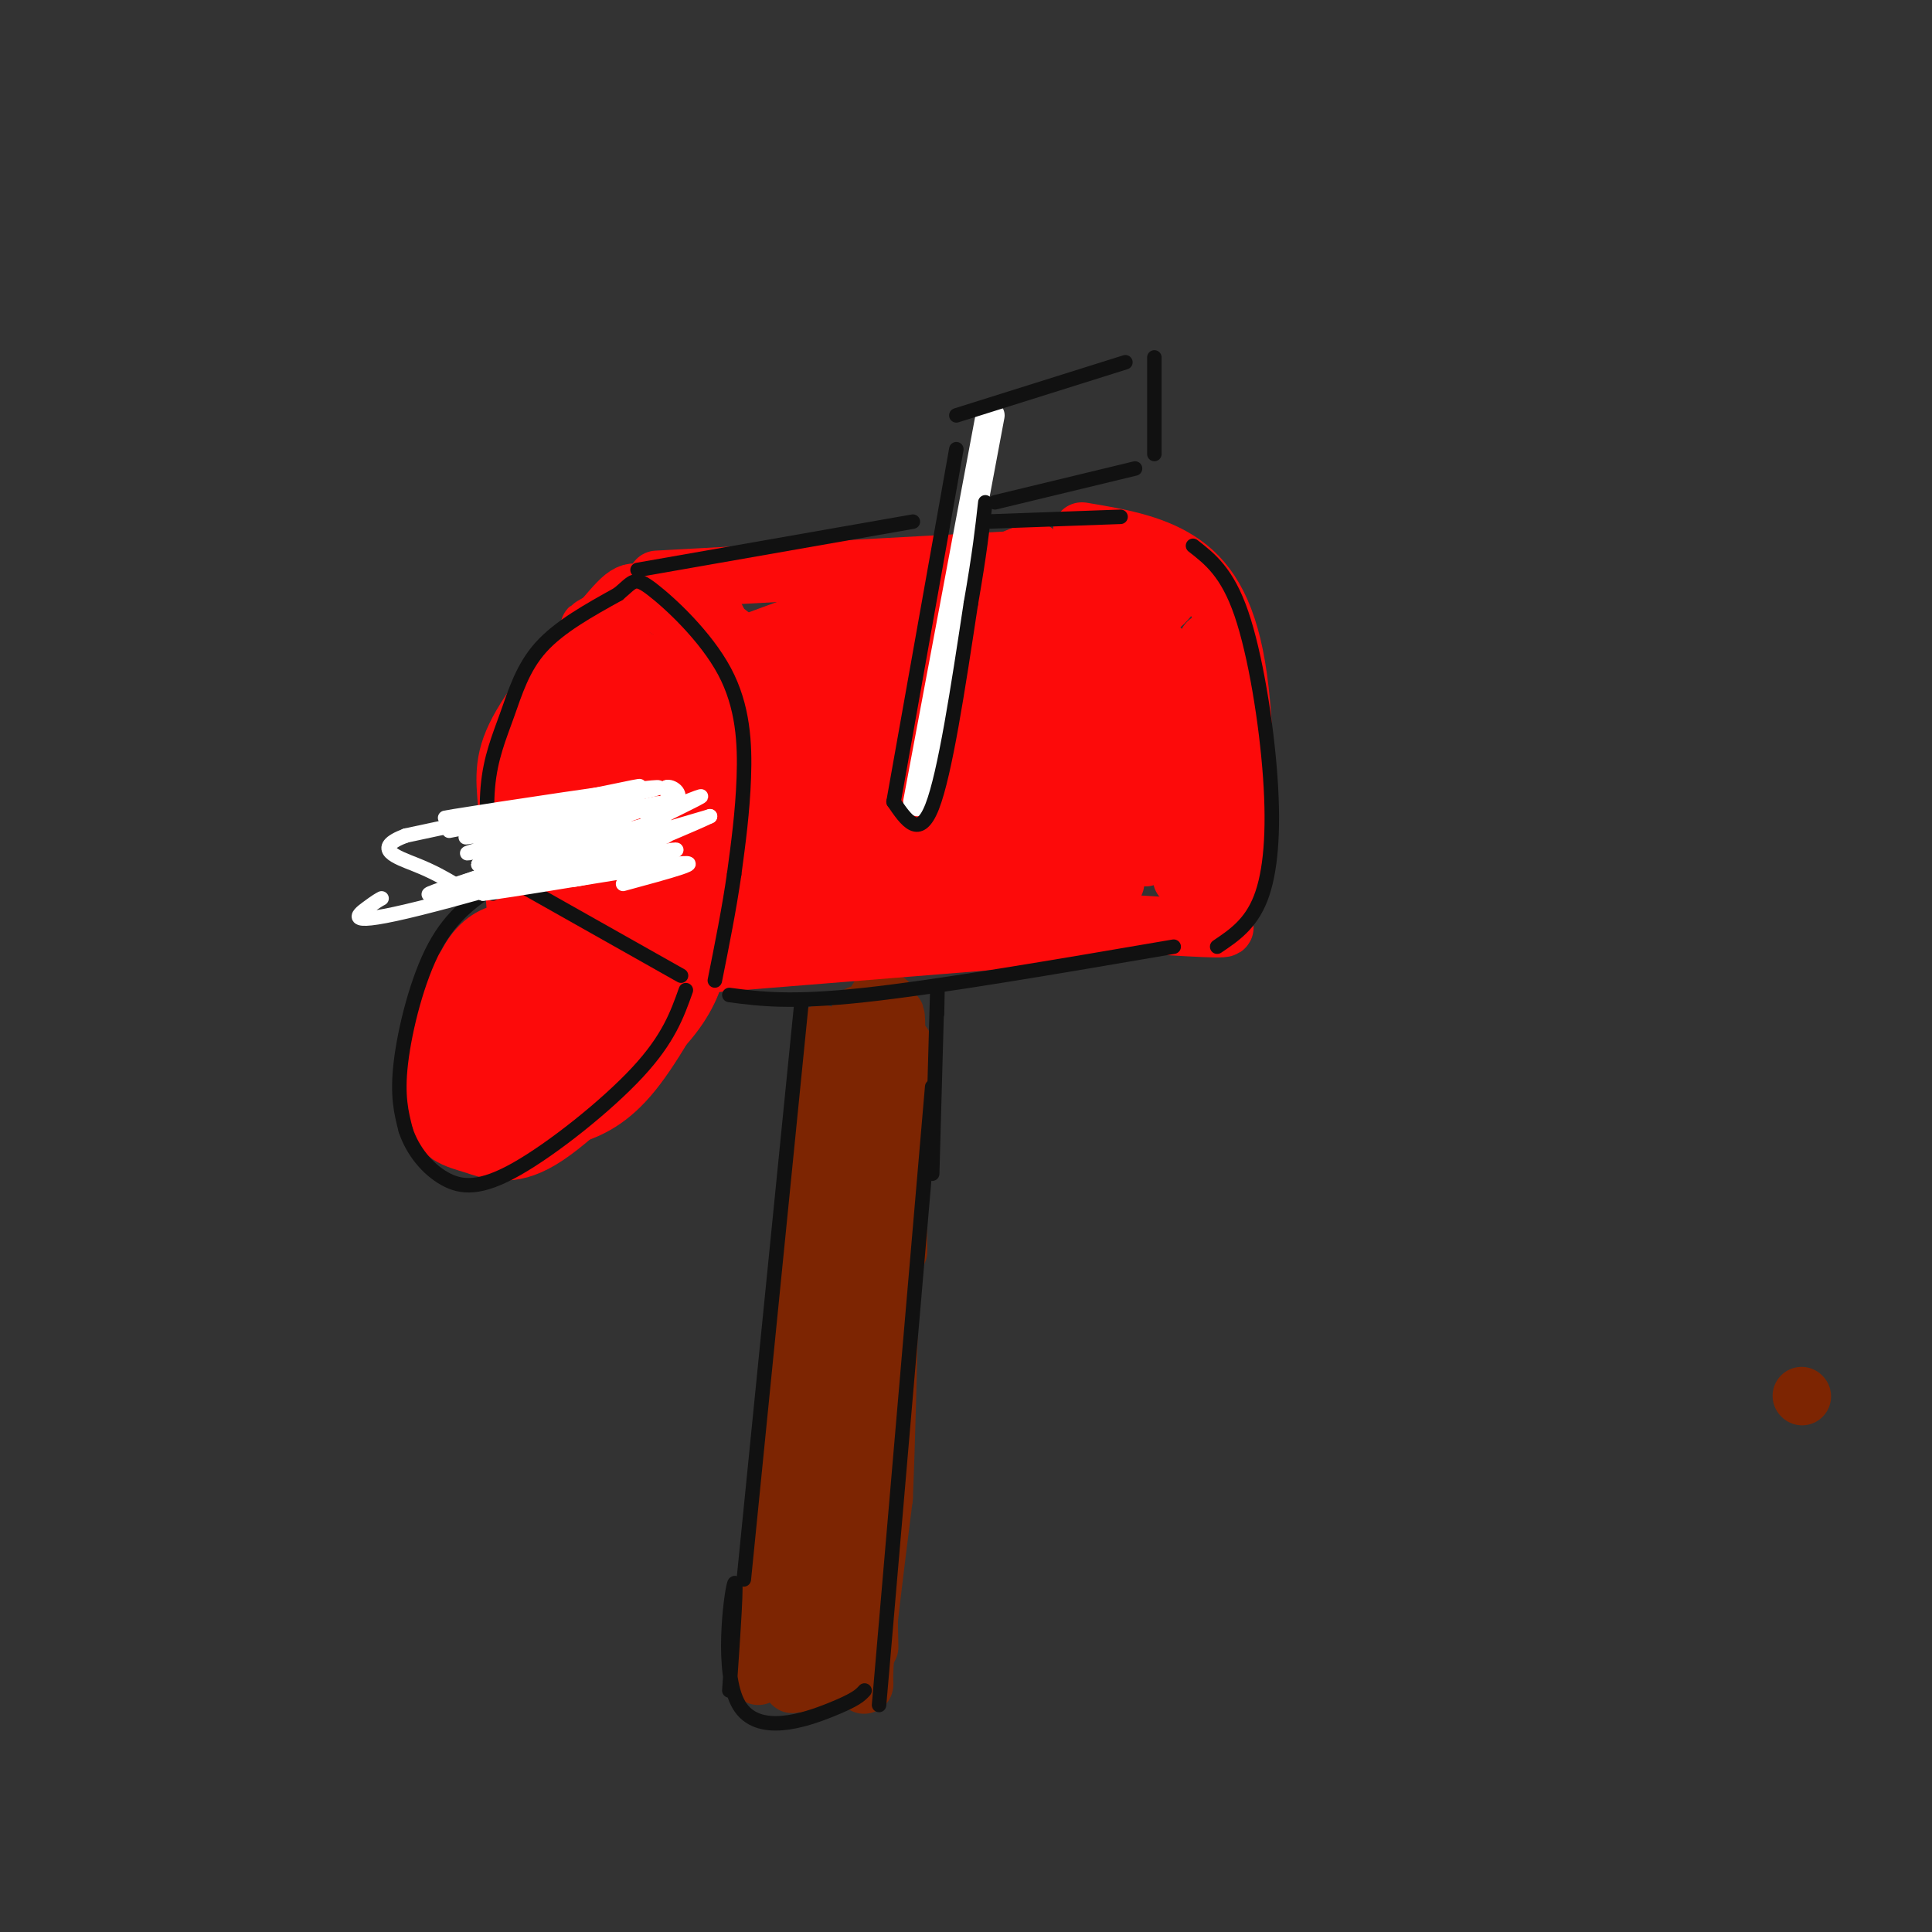 <svg viewBox='0 0 400 400' version='1.1' xmlns='http://www.w3.org/2000/svg' xmlns:xlink='http://www.w3.org/1999/xlink'><rect x="0" y="0" width="400" height="400" fill="#333333" stroke="none"/><g fill='none' stroke='rgb(125,37,2)' stroke-width='12' stroke-linecap='round' stroke-linejoin='round'><path d='M373,289c0.000,0.000 0.100,0.100 0.1,0.1'/><path d='M157,347c0.000,0.000 13.000,-133.000 13,-133'/><path d='M180,341c-0.500,-25.083 -1.000,-50.167 -1,-58c0.000,-7.833 0.500,1.583 1,11'/><path d='M179,339c-0.917,-48.750 -1.833,-97.500 -2,-111c-0.167,-13.500 0.417,8.250 1,30'/><path d='M172,284c1.231,-24.300 2.463,-48.600 4,-58c1.537,-9.400 3.381,-3.901 2,21c-1.381,24.901 -5.987,69.204 -7,70c-1.013,0.796 1.568,-41.915 2,-53c0.432,-11.085 -1.284,9.458 -3,30'/><path d='M170,294c-0.750,17.774 -1.125,47.208 -1,46c0.125,-1.208 0.750,-33.060 0,-37c-0.750,-3.940 -2.875,20.030 -5,44'/><path d='M164,347c-0.357,5.293 1.250,-3.474 1,-5c-0.250,-1.526 -2.356,4.189 0,6c2.356,1.811 9.173,-0.282 12,0c2.827,0.282 1.665,2.938 2,-3c0.335,-5.938 2.168,-20.469 4,-35'/><path d='M183,310c1.022,-23.978 1.578,-66.422 2,-78c0.422,-11.578 0.711,7.711 1,27'/><path d='M182,296c-0.661,14.315 -1.321,28.631 0,7c1.321,-21.631 4.625,-79.208 5,-86c0.375,-6.792 -2.179,37.202 -3,48c-0.821,10.798 0.089,-11.601 1,-34'/><path d='M185,231c0.430,-11.864 1.005,-24.524 0,-20c-1.005,4.524 -3.588,26.231 -4,30c-0.412,3.769 1.349,-10.399 2,-20c0.651,-9.601 0.194,-14.636 -1,-9c-1.194,5.636 -3.124,21.944 -3,22c0.124,0.056 2.303,-16.139 3,-23c0.697,-6.861 -0.086,-4.389 -1,-3c-0.914,1.389 -1.957,1.694 -3,2'/><path d='M178,210c-1.155,6.238 -2.542,20.833 -1,21c1.542,0.167 6.012,-14.095 7,-20c0.988,-5.905 -1.506,-3.452 -4,-1'/></g>
<g fill='none' stroke='rgb(253,10,10)' stroke-width='12' stroke-linecap='round' stroke-linejoin='round'><path d='M107,191c-0.719,-8.828 -1.437,-17.656 -2,-24c-0.563,-6.344 -0.970,-10.202 3,-17c3.970,-6.798 12.318,-16.534 17,-22c4.682,-5.466 5.698,-6.661 10,-4c4.302,2.661 11.889,9.178 14,9c2.111,-0.178 -1.254,-7.051 -4,-10c-2.746,-2.949 -4.873,-1.975 -7,-1'/><path d='M138,122c-5.431,2.008 -15.508,7.527 -16,8c-0.492,0.473 8.600,-4.100 13,-6c4.400,-1.900 4.108,-1.127 7,1c2.892,2.127 8.969,5.608 12,9c3.031,3.392 3.015,6.696 3,10'/><path d='M157,144c1.083,3.964 2.292,8.875 1,19c-1.292,10.125 -5.083,25.464 -6,29c-0.917,3.536 1.042,-4.732 3,-13'/><path d='M155,179c0.001,-10.948 -1.497,-31.819 -3,-41c-1.503,-9.181 -3.012,-6.672 -4,5c-0.988,11.672 -1.454,32.506 -1,35c0.454,2.494 1.827,-13.350 1,-23c-0.827,-9.650 -3.853,-13.104 -6,-15c-2.147,-1.896 -3.415,-2.235 -5,2c-1.585,4.235 -3.487,13.042 -4,21c-0.513,7.958 0.362,15.066 2,18c1.638,2.934 4.039,1.696 5,-5c0.961,-6.696 0.480,-18.848 0,-31'/><path d='M140,145c-0.930,-6.896 -3.253,-8.635 -6,-7c-2.747,1.635 -5.916,6.644 -8,11c-2.084,4.356 -3.083,8.059 -3,14c0.083,5.941 1.247,14.121 2,18c0.753,3.879 1.094,3.457 3,1c1.906,-2.457 5.375,-6.951 7,-16c1.625,-9.049 1.404,-22.655 -1,-26c-2.404,-3.345 -6.993,3.569 -10,11c-3.007,7.431 -4.433,15.379 -5,23c-0.567,7.621 -0.274,14.914 3,12c3.274,-2.914 9.528,-16.035 12,-25c2.472,-8.965 1.162,-13.775 0,-16c-1.162,-2.225 -2.178,-1.864 -5,1c-2.822,2.864 -7.452,8.233 -10,15c-2.548,6.767 -3.014,14.934 -2,19c1.014,4.066 3.507,4.033 6,4'/><path d='M123,184c3.605,-1.704 9.616,-7.965 12,-17c2.384,-9.035 1.140,-20.844 0,-26c-1.140,-5.156 -2.177,-3.661 -5,-2c-2.823,1.661 -7.433,3.486 -11,10c-3.567,6.514 -6.090,17.716 -6,25c0.090,7.284 2.795,10.651 6,10c3.205,-0.651 6.911,-5.320 10,-13c3.089,-7.680 5.561,-18.372 6,-24c0.439,-5.628 -1.153,-6.194 -2,-8c-0.847,-1.806 -0.947,-4.853 -5,-2c-4.053,2.853 -12.060,11.607 -15,21c-2.940,9.393 -0.813,19.424 1,24c1.813,4.576 3.312,3.696 5,4c1.688,0.304 3.566,1.793 7,-1c3.434,-2.793 8.425,-9.867 11,-16c2.575,-6.133 2.736,-11.324 2,-12c-0.736,-0.676 -2.368,3.162 -4,7'/><path d='M135,164c-1.537,5.195 -3.380,14.681 -4,22c-0.620,7.319 -0.018,12.470 3,11c3.018,-1.470 8.452,-9.562 11,-14c2.548,-4.438 2.209,-5.221 0,-3c-2.209,2.221 -6.288,7.446 -13,8c-6.712,0.554 -16.057,-3.563 -18,-3c-1.943,0.563 3.515,5.805 9,7c5.485,1.195 10.996,-1.659 11,-3c0.004,-1.341 -5.498,-1.171 -11,-1'/><path d='M123,188c-3.762,0.202 -7.667,1.208 -8,3c-0.333,1.792 2.905,4.369 7,5c4.095,0.631 9.048,-0.685 14,-2'/><path d='M105,196c-7.500,11.500 -15.000,23.000 -15,23c0.000,0.000 7.500,-11.500 15,-23'/><path d='M105,196c0.219,-3.217 -6.735,0.241 -10,7c-3.265,6.759 -2.841,16.820 -2,22c0.841,5.180 2.097,5.480 6,5c3.903,-0.480 10.451,-1.740 17,-3'/><path d='M116,227c5.844,-2.600 11.956,-7.600 16,-12c4.044,-4.400 6.022,-8.200 8,-12'/><path d='M143,195c0.857,1.417 1.714,2.833 1,6c-0.714,3.167 -3.000,8.083 -8,13c-5.000,4.917 -12.714,9.833 -14,10c-1.286,0.167 3.857,-4.417 9,-9'/><path d='M146,197c-5.167,9.613 -10.335,19.226 -15,25c-4.665,5.774 -8.828,7.710 -13,9c-4.172,1.290 -8.353,1.934 -11,1c-2.647,-0.934 -3.761,-3.446 -4,-6c-0.239,-2.554 0.397,-5.149 5,-10c4.603,-4.851 13.172,-11.957 15,-13c1.828,-1.043 -3.086,3.979 -8,9'/><path d='M115,212c-2.276,3.142 -3.965,6.496 -4,9c-0.035,2.504 1.584,4.156 4,0c2.416,-4.156 5.631,-14.122 4,-17c-1.631,-2.878 -8.106,1.331 -11,7c-2.894,5.669 -2.205,12.798 0,15c2.205,2.202 5.927,-0.521 9,-6c3.073,-5.479 5.496,-13.712 5,-17c-0.496,-3.288 -3.913,-1.631 -6,-1c-2.087,0.631 -2.845,0.237 -5,4c-2.155,3.763 -5.707,11.682 -6,15c-0.293,3.318 2.674,2.034 6,-3c3.326,-5.034 7.011,-13.817 8,-18c0.989,-4.183 -0.717,-3.767 -3,-2c-2.283,1.767 -5.141,4.883 -8,8'/><path d='M108,206c-2.476,5.795 -4.665,16.283 -4,20c0.665,3.717 4.184,0.664 6,-1c1.816,-1.664 1.929,-1.938 4,-6c2.071,-4.062 6.101,-11.911 7,-16c0.899,-4.089 -1.332,-4.419 -4,0c-2.668,4.419 -5.772,13.588 -5,17c0.772,3.412 5.420,1.066 10,-5c4.580,-6.066 9.094,-15.853 7,-13c-2.094,2.853 -10.794,18.345 -12,20c-1.206,1.655 5.084,-10.527 5,-15c-0.084,-4.473 -6.542,-1.236 -13,2'/><path d='M109,209c-3.889,3.022 -7.111,9.578 -7,10c0.111,0.422 3.556,-5.289 7,-11'/><path d='M111,194c-1.778,-0.667 -3.556,-1.333 -6,-1c-2.444,0.333 -5.556,1.667 -8,6c-2.444,4.333 -4.222,11.667 -6,19'/><path d='M91,218c-0.714,4.350 0.502,5.724 1,3c0.498,-2.724 0.278,-9.544 3,-15c2.722,-5.456 8.387,-9.546 8,-10c-0.387,-0.454 -6.825,2.727 -10,9c-3.175,6.273 -3.088,15.636 -3,25'/><path d='M90,230c0.810,5.238 4.333,5.833 8,7c3.667,1.167 7.476,2.905 14,-1c6.524,-3.905 15.762,-13.452 25,-23'/><path d='M136,120c0.000,0.000 73.000,-4.000 73,-4'/><path d='M141,200c0.000,0.000 87.000,-7.000 87,-7'/><path d='M185,188c25.111,1.711 50.222,3.422 61,4c10.778,0.578 7.222,0.022 6,-1c-1.222,-1.022 -0.111,-2.511 1,-4'/><path d='M253,187c0.994,-0.565 2.978,0.024 4,-9c1.022,-9.024 1.083,-27.660 -1,-40c-2.083,-12.340 -6.309,-18.383 -12,-22c-5.691,-3.617 -12.845,-4.809 -20,-6'/><path d='M214,114c-4.646,1.817 -9.292,3.633 -5,4c4.292,0.367 17.523,-0.717 14,-1c-3.523,-0.283 -23.800,0.233 -24,0c-0.200,-0.233 19.677,-1.217 28,-1c8.323,0.217 5.092,1.633 -1,4c-6.092,2.367 -15.046,5.683 -24,9'/><path d='M202,129c-4.202,1.772 -2.706,1.701 -3,3c-0.294,1.299 -2.379,3.966 8,1c10.379,-2.966 33.223,-11.565 35,-10c1.777,1.565 -17.513,13.295 -27,20c-9.487,6.705 -9.172,8.385 -2,3c7.172,-5.385 21.200,-17.834 21,-14c-0.200,3.834 -14.629,23.953 -16,27c-1.371,3.047 10.314,-10.976 22,-25'/><path d='M240,134c1.035,3.295 -7.376,24.033 -10,32c-2.624,7.967 0.540,3.162 3,1c2.460,-2.162 4.215,-1.683 8,-10c3.785,-8.317 9.600,-25.430 9,-24c-0.600,1.430 -7.614,21.404 -11,33c-3.386,11.596 -3.142,14.814 1,8c4.142,-6.814 12.184,-23.661 14,-25c1.816,-1.339 -2.592,12.831 -7,27'/><path d='M247,176c-2.024,6.143 -3.584,8.002 -1,3c2.584,-5.002 9.312,-16.863 6,-17c-3.312,-0.137 -16.663,11.452 -23,16c-6.337,4.548 -5.661,2.056 1,-6c6.661,-8.056 19.307,-21.675 17,-17c-2.307,4.675 -19.567,27.645 -23,27c-3.433,-0.645 6.960,-24.904 11,-35c4.040,-10.096 1.726,-6.027 -2,-2c-3.726,4.027 -8.863,8.014 -14,12'/><path d='M219,157c-9.664,10.472 -26.824,30.651 -23,24c3.824,-6.651 28.632,-40.133 28,-41c-0.632,-0.867 -26.702,30.881 -32,34c-5.298,3.119 10.178,-22.391 17,-35c6.822,-12.609 4.991,-12.318 -5,0c-9.991,12.318 -28.140,36.662 -31,38c-2.860,1.338 9.570,-20.331 22,-42'/><path d='M195,135c-3.686,2.080 -23.900,28.281 -26,29c-2.100,0.719 13.913,-24.045 15,-29c1.087,-4.955 -12.753,9.899 -18,14c-5.247,4.101 -1.900,-2.550 5,-9c6.900,-6.450 17.355,-12.698 21,-16c3.645,-3.302 0.481,-3.658 -9,0c-9.481,3.658 -25.280,11.331 -27,13c-1.720,1.669 10.640,-2.665 23,-7'/><path d='M179,130c3.891,-1.071 2.118,-0.247 4,-2c1.882,-1.753 7.417,-6.082 -1,-4c-8.417,2.082 -30.787,10.575 -29,10c1.787,-0.575 27.731,-10.218 32,-6c4.269,4.218 -13.137,22.298 -20,31c-6.863,8.702 -3.181,8.028 -2,9c1.181,0.972 -0.137,3.592 3,4c3.137,0.408 10.729,-1.396 18,-5c7.271,-3.604 14.222,-9.007 17,-12c2.778,-2.993 1.384,-3.575 -4,-1c-5.384,2.575 -14.757,8.309 -21,13c-6.243,4.691 -9.355,8.340 -10,10c-0.645,1.660 1.178,1.330 3,1'/><path d='M169,178c9.639,-5.635 32.238,-20.222 32,-19c-0.238,1.222 -23.312,18.253 -33,26c-9.688,7.747 -5.991,6.208 9,1c14.991,-5.208 41.276,-14.087 43,-17c1.724,-2.913 -21.113,0.139 -39,4c-17.887,3.861 -30.825,8.532 -24,8c6.825,-0.532 33.412,-6.266 60,-12'/><path d='M217,169c0.636,1.707 -27.776,11.976 -41,17c-13.224,5.024 -11.262,4.805 5,2c16.262,-2.805 46.823,-8.195 42,-7c-4.823,1.195 -45.029,8.976 -47,10c-1.971,1.024 34.294,-4.707 48,-7c13.706,-2.293 4.853,-1.146 -4,0'/><path d='M220,184c-8.800,1.067 -28.800,3.733 -33,4c-4.200,0.267 7.400,-1.867 19,-4'/></g>
<g fill='none' stroke='rgb(255,255,255)' stroke-width='6' stroke-linecap='round' stroke-linejoin='round'><path d='M190,166c0.000,0.000 15.000,-80.000 15,-80'/></g>
<g fill='none' stroke='rgb(17,17,17)' stroke-width='3' stroke-linecap='round' stroke-linejoin='round'><path d='M102,185c-0.762,-7.952 -1.524,-15.905 -1,-22c0.524,-6.095 2.333,-10.333 4,-15c1.667,-4.667 3.190,-9.762 7,-14c3.810,-4.238 9.905,-7.619 16,-11'/><path d='M128,123c3.222,-2.671 3.276,-3.850 7,-1c3.724,2.850 11.118,9.729 15,17c3.882,7.271 4.252,14.935 4,22c-0.252,7.065 -1.126,13.533 -2,20'/><path d='M152,181c-1.000,7.000 -2.500,14.500 -4,22'/><path d='M102,180c0.000,0.000 39.000,22.000 39,22'/><path d='M103,183c-4.689,3.133 -9.378,6.267 -13,13c-3.622,6.733 -6.178,17.067 -7,24c-0.822,6.933 0.089,10.467 1,14'/><path d='M84,234c1.424,4.287 4.485,8.005 8,10c3.515,1.995 7.485,2.268 15,-2c7.515,-4.268 18.576,-13.077 25,-20c6.424,-6.923 8.212,-11.962 10,-17'/><path d='M185,166c0.000,0.000 13.000,-73.000 13,-73'/><path d='M185,166c2.667,3.917 5.333,7.833 8,1c2.667,-6.833 5.333,-24.417 8,-42'/><path d='M201,125c1.833,-10.500 2.417,-15.750 3,-21'/><path d='M206,104c0.000,0.000 29.000,-7.000 29,-7'/><path d='M198,86c0.000,0.000 35.000,-11.000 35,-11'/><path d='M239,74c0.000,0.000 0.000,20.000 0,20'/><path d='M132,118c0.000,0.000 57.000,-10.000 57,-10'/><path d='M204,108c0.000,0.000 28.000,-1.000 28,-1'/><path d='M151,206c6.333,0.833 12.667,1.667 28,0c15.333,-1.667 39.667,-5.833 64,-10'/><path d='M252,196c3.458,-2.327 6.917,-4.655 9,-10c2.083,-5.345 2.792,-13.708 2,-25c-0.792,-11.292 -3.083,-25.512 -6,-34c-2.917,-8.488 -6.458,-11.244 -10,-14'/><path d='M166,207c0.000,0.000 -12.000,120.000 -12,120'/><path d='M151,350c0.833,-12.071 1.667,-24.143 1,-22c-0.667,2.143 -2.833,18.500 1,25c3.833,6.500 13.667,3.143 19,1c5.333,-2.143 6.167,-3.071 7,-4'/><path d='M182,353c0.000,0.000 11.000,-128.000 11,-128'/><path d='M194,210c0.083,-4.250 0.167,-8.500 0,-3c-0.167,5.500 -0.583,20.750 -1,36'/></g>
<g fill='none' stroke='rgb(255,255,255)' stroke-width='3' stroke-linecap='round' stroke-linejoin='round'><path d='M93,172c23.333,-4.533 46.667,-9.067 43,-9c-3.667,0.067 -34.333,4.733 -42,6c-7.667,1.267 7.667,-0.867 23,-3'/><path d='M117,166c8.778,-1.578 19.222,-4.022 14,-3c-5.222,1.022 -26.111,5.511 -47,10'/><path d='M84,173c-7.222,2.711 -1.778,4.489 2,6c3.778,1.511 5.889,2.756 8,4'/><path d='M79,186c-0.517,0.273 -1.033,0.545 -3,2c-1.967,1.455 -5.383,4.091 11,0c16.383,-4.091 52.565,-14.909 51,-15c-1.565,-0.091 -40.876,10.545 -48,12c-7.124,1.455 17.938,-6.273 43,-14'/><path d='M133,171c-2.199,0.461 -29.195,8.614 -38,12c-8.805,3.386 0.583,2.007 14,-2c13.417,-4.007 30.864,-10.641 25,-10c-5.864,0.641 -35.040,8.557 -35,8c0.040,-0.557 29.297,-9.588 36,-12c6.703,-2.412 -9.149,1.794 -25,6'/><path d='M110,173c-8.844,2.262 -18.453,4.915 -10,3c8.453,-1.915 34.968,-8.400 34,-9c-0.968,-0.600 -29.419,4.686 -36,6c-6.581,1.314 8.710,-1.343 24,-4'/><path d='M122,169c6.119,-1.560 9.417,-3.458 11,-2c1.583,1.458 1.452,6.274 2,7c0.548,0.726 1.774,-2.637 3,-6'/><path d='M138,168c0.500,-1.833 0.250,-3.417 0,-5'/><path d='M138,163c0.997,-0.379 3.491,1.175 2,3c-1.491,1.825 -6.967,3.922 -5,3c1.967,-0.922 11.376,-4.864 10,-4c-1.376,0.864 -13.536,6.532 -15,8c-1.464,1.468 7.768,-1.266 17,-4'/><path d='M147,169c-5.714,2.786 -28.500,11.750 -29,13c-0.500,1.250 21.286,-5.214 22,-6c0.714,-0.786 -19.643,4.107 -40,9'/><path d='M100,185c2.889,-0.111 30.111,-4.889 39,-6c8.889,-1.111 -0.556,1.444 -10,4'/></g>
</svg>